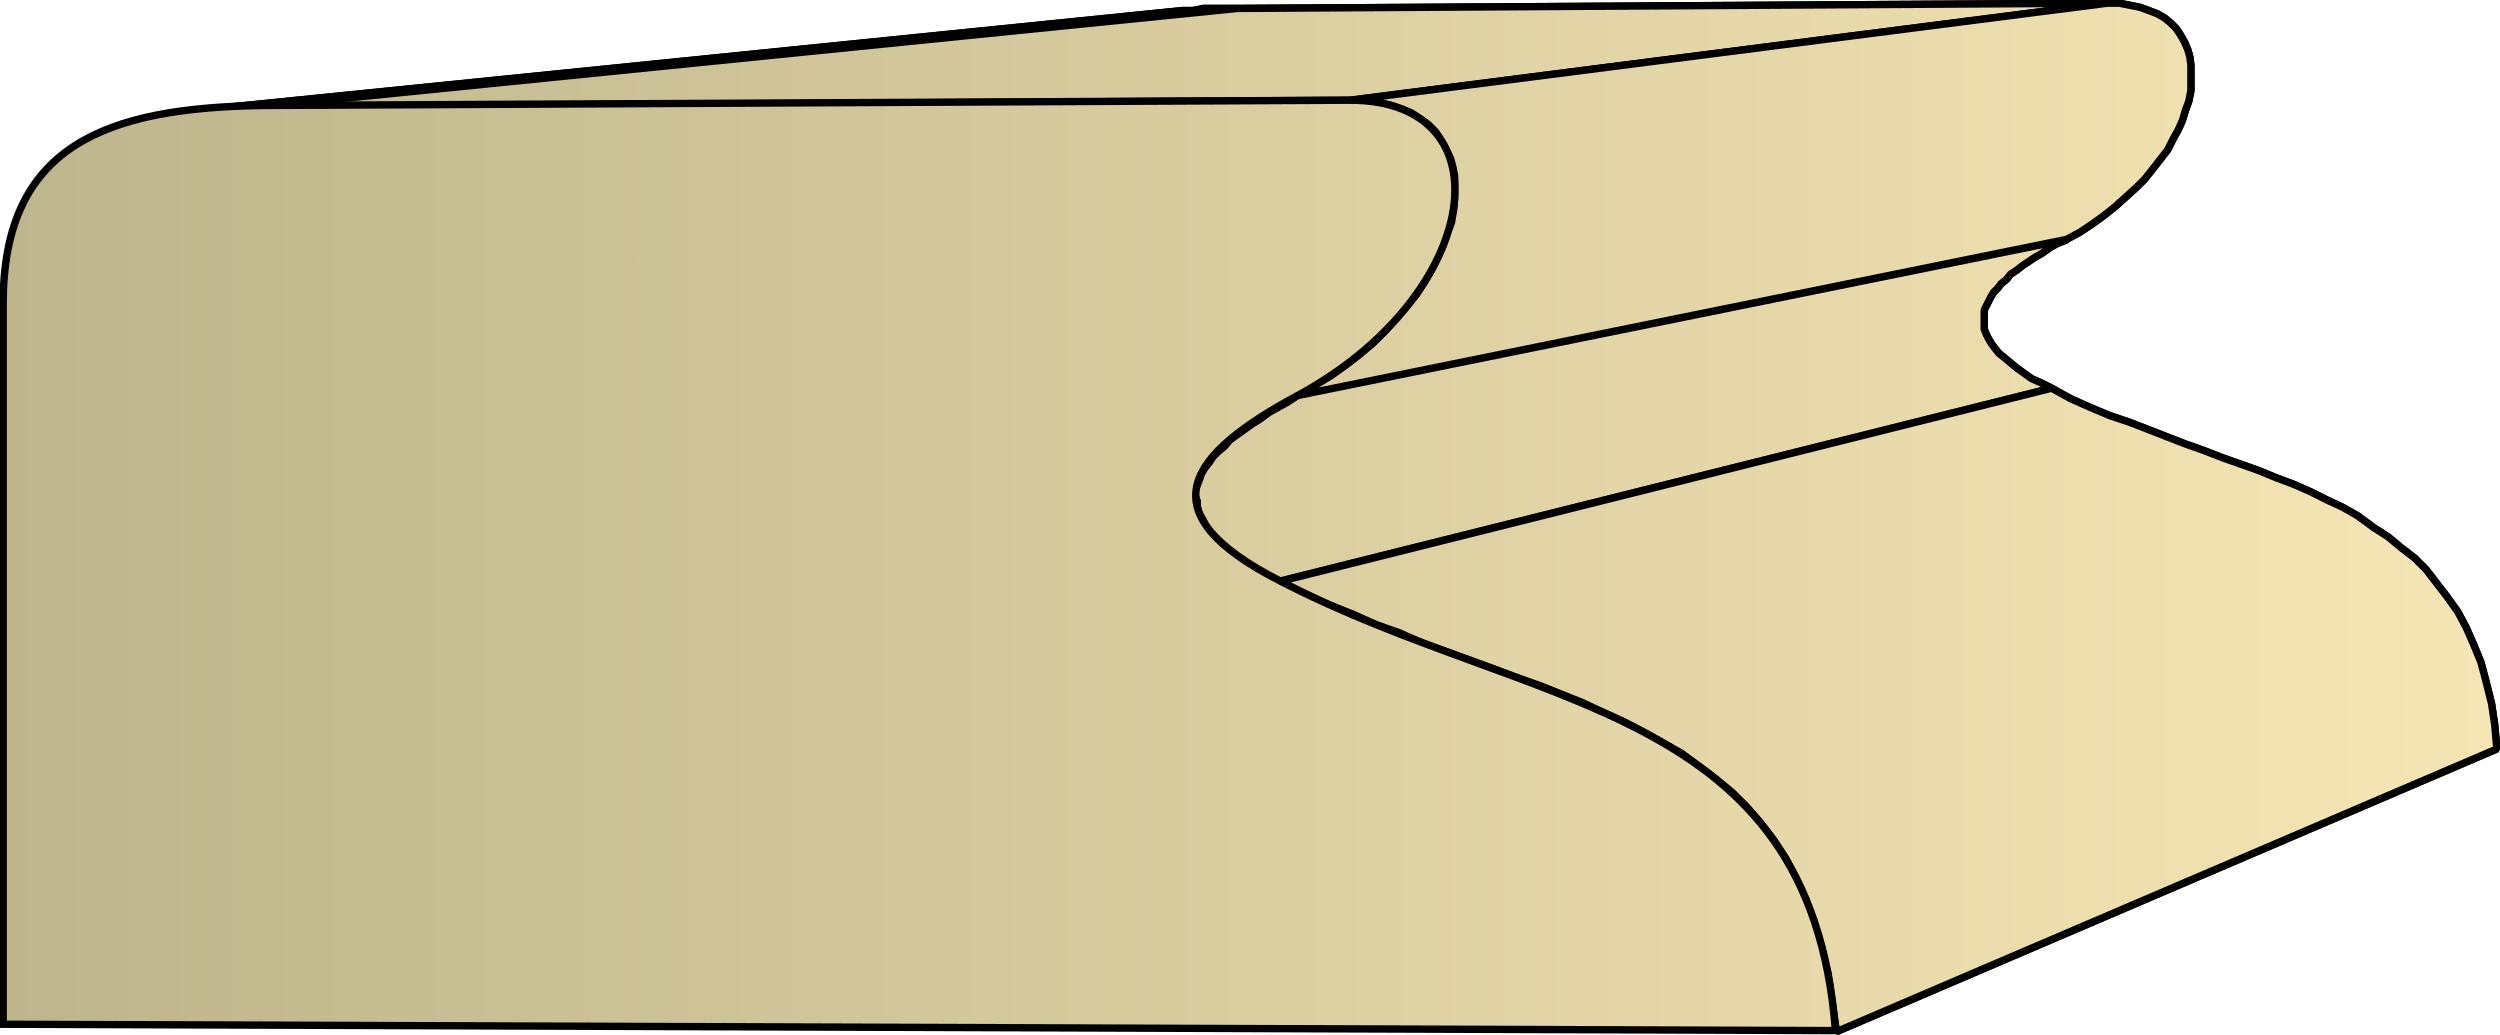 <svg xmlns="http://www.w3.org/2000/svg" xmlns:xlink="http://www.w3.org/1999/xlink" xml:space="preserve" style="shape-rendering:geometricPrecision;text-rendering:geometricPrecision;image-rendering:optimizeQuality;fill-rule:evenodd;clip-rule:evenodd" viewBox="0 0 2.37 0.981"><defs><linearGradient id="id0" x1=".003" x2="2.366" y1=".49" y2=".49" gradientUnits="userSpaceOnUse"><stop offset="0" style="stop-color:#bdb58c"/><stop offset="1" style="stop-color:#f7e6b5"/></linearGradient><linearGradient xlink:href="#id0" id="id1" x1=".003" x2="2.366" y1=".49" y2=".49" gradientUnits="userSpaceOnUse"/><style>.str0{stroke:#000;stroke-width:.007;stroke-linejoin:bevel}.fil0{fill:url(#id0)}</style></defs><g id="Layer_x0020_1"><g id="_302277384"><path id="_302288400" d="M.183.105 1.121.01h.01l.01-.002h.032L.25.1H.235L.222.103H.208L.195.105z" class="fil0 str0"/><path id="_302287608" d="m.249.101.924-.093.825-.005-.718.092z" class="fil0 str0"/><path id="_302280072" d="m1.28.095.718-.092h.011l.01.002.01.002.008.003.008.003.007.004.006.005.005.005.004.006.004.007.003.007.002.007.001.008v.024l-.002.01-.003.008-.003.01-.004.009-.005.009-.005.01-.007.009-.007.009-.008.01-.008.008-.01.009-.01.009-.01.008-.011.008-.012.008-.013.007-.729.148.016-.01.016-.009.014-.01.013-.01.013-.011.011-.011.01-.012.01-.011.01-.012.007-.011.007-.012.006-.012.005-.011.004-.012.004-.01.002-.012.001-.01V.167l-.002-.01L1.375.15 1.37.141 1.366.133 1.361.125 1.354.118 1.347.113 1.338.107l-.01-.004L1.319.1 1.306.097 1.294.096z" class="fil0 str0"/><path id="_302283312" d="m1.23.375.73-.148-.01.004-.007.004-.007.005-.007.004-.006.004-.006.004-.005.004-.006.004-.004.005-.005.004-.003.004-.004.004-.003.005-.002.004-.002.004-.002.004v.018l.002.005.002.004.003.005.003.004.004.005.005.004.006.005.006.005.007.005.007.005.009.004.01.005-.732.183-.012-.006-.01-.006-.01-.006-.009-.006-.008-.006-.007-.006L1.152.51 1.147.504 1.143.498 1.14.492 1.137.487 1.135.48V.475L1.133.47V.464L1.135.46l.002-.005.002-.006.003-.005.004-.005.004-.006.005-.005.006-.005.005-.006.007-.005.007-.005.007-.005.008-.005.008-.006.009-.005.009-.005z" class="fil0 str0"/><path id="_302288040" d="m1.214.551.731-.183.018.01.018.008L2 .394 2.018.4l.018.007.018.007.018.007.017.006.018.007.017.006.017.006.017.007.016.006.016.007.016.008.015.007.014.008L2.25.5l.014.009.012.01.013.01L2.3.54l.01.013.01.013.01.014.008.015.007.016.007.017.005.019.005.02.003.02.002.023-.626.268L1.737.95 1.733.923 1.727.898 1.72.875 1.712.853l-.009-.02-.01-.019-.011-.017L1.669.78 1.656.765 1.642.751 1.626.738 1.61.726 1.594.714l-.018-.01-.018-.01-.019-.01-.02-.009L1.5.666 1.48.658 1.46.65 1.437.642 1.416.634 1.394.626 1.372.618 1.349.61 1.327.6 1.304.592l-.022-.01-.023-.009-.023-.01z" class="fil0 str0"/><path d="M.183.105 1.121.01h.01l.01-.002h.032L.25.1H.235L.222.103H.208L.195.105zM.249.101l.924-.093.825-.005-.718.092z" class="fil0 str0"/><path d="m1.28.095.718-.092h.011l.01.002.01.002.008.003.008.003.007.004.006.005.005.005.004.006.004.007.003.007.002.007.001.008v.024l-.002.01-.003.008-.003.01-.004.009-.005.009-.005.01-.007.009-.007.009-.008.01-.008.008-.01.009-.01.009-.01.008-.011.008-.012.008-.013.007-.729.148.016-.01.016-.009.014-.01.013-.01.013-.011.011-.011.01-.012.01-.011.01-.012.007-.011.007-.012.006-.012.005-.011.004-.012.004-.01.002-.012.001-.01V.167l-.002-.01L1.375.15 1.37.141 1.366.133 1.361.125 1.354.118 1.347.113 1.338.107l-.01-.004L1.319.1 1.306.097 1.294.096zm-.05.28.73-.148-.01.004-.007.004-.007.005-.007.004-.006.004-.006.004-.005.004-.006.004-.004.005-.005.004-.003.004-.004.004-.003.005-.002.004-.002.004-.002.004v.018l.002.005.002.004.003.005.003.004.004.005.005.004.006.005.006.005.007.005.007.005.009.004.01.005-.732.183-.012-.006-.01-.006-.01-.006-.009-.006-.008-.006-.007-.006L1.152.51 1.147.504 1.143.498 1.14.492 1.137.487 1.135.48V.475L1.133.47V.464L1.135.46l.002-.005.002-.006.003-.005.004-.005.004-.006.005-.005.006-.005.005-.006.007-.005.007-.005.007-.005.008-.005.008-.006.009-.005.009-.005z" class="fil0 str0"/><path d="m1.214.551.731-.183.018.01.018.008L2 .394 2.018.4l.018.007.018.007.018.007.017.006.018.007.017.006.017.006.017.007.016.006.016.007.016.008.015.007.014.008L2.25.5l.014.009.012.01.013.01L2.3.54l.01.013.01.013.01.014.008.015.007.016.007.017.005.019.005.02.003.02.002.023-.626.268L1.737.95 1.733.923 1.727.898 1.72.875 1.712.853l-.009-.02-.01-.019-.011-.017L1.669.78 1.656.765 1.642.751 1.626.738 1.61.726 1.594.714l-.018-.01-.018-.01-.019-.01-.02-.009L1.5.666 1.48.658 1.46.65 1.437.642 1.416.634 1.394.626 1.372.618 1.349.61 1.327.6 1.304.592l-.022-.01-.023-.009-.023-.01z" class="fil0 str0"/></g><path d="M.003.971V.288C.003.138.1.102.25.1L1.28.095c.151 0 .126.185-.05.28-.102.055-.146.11-.016.176.24.124.502.115.526.426z" style="stroke:#000;stroke-width:.007;fill:url(#id1);fill-rule:nonzero"/></g></svg>